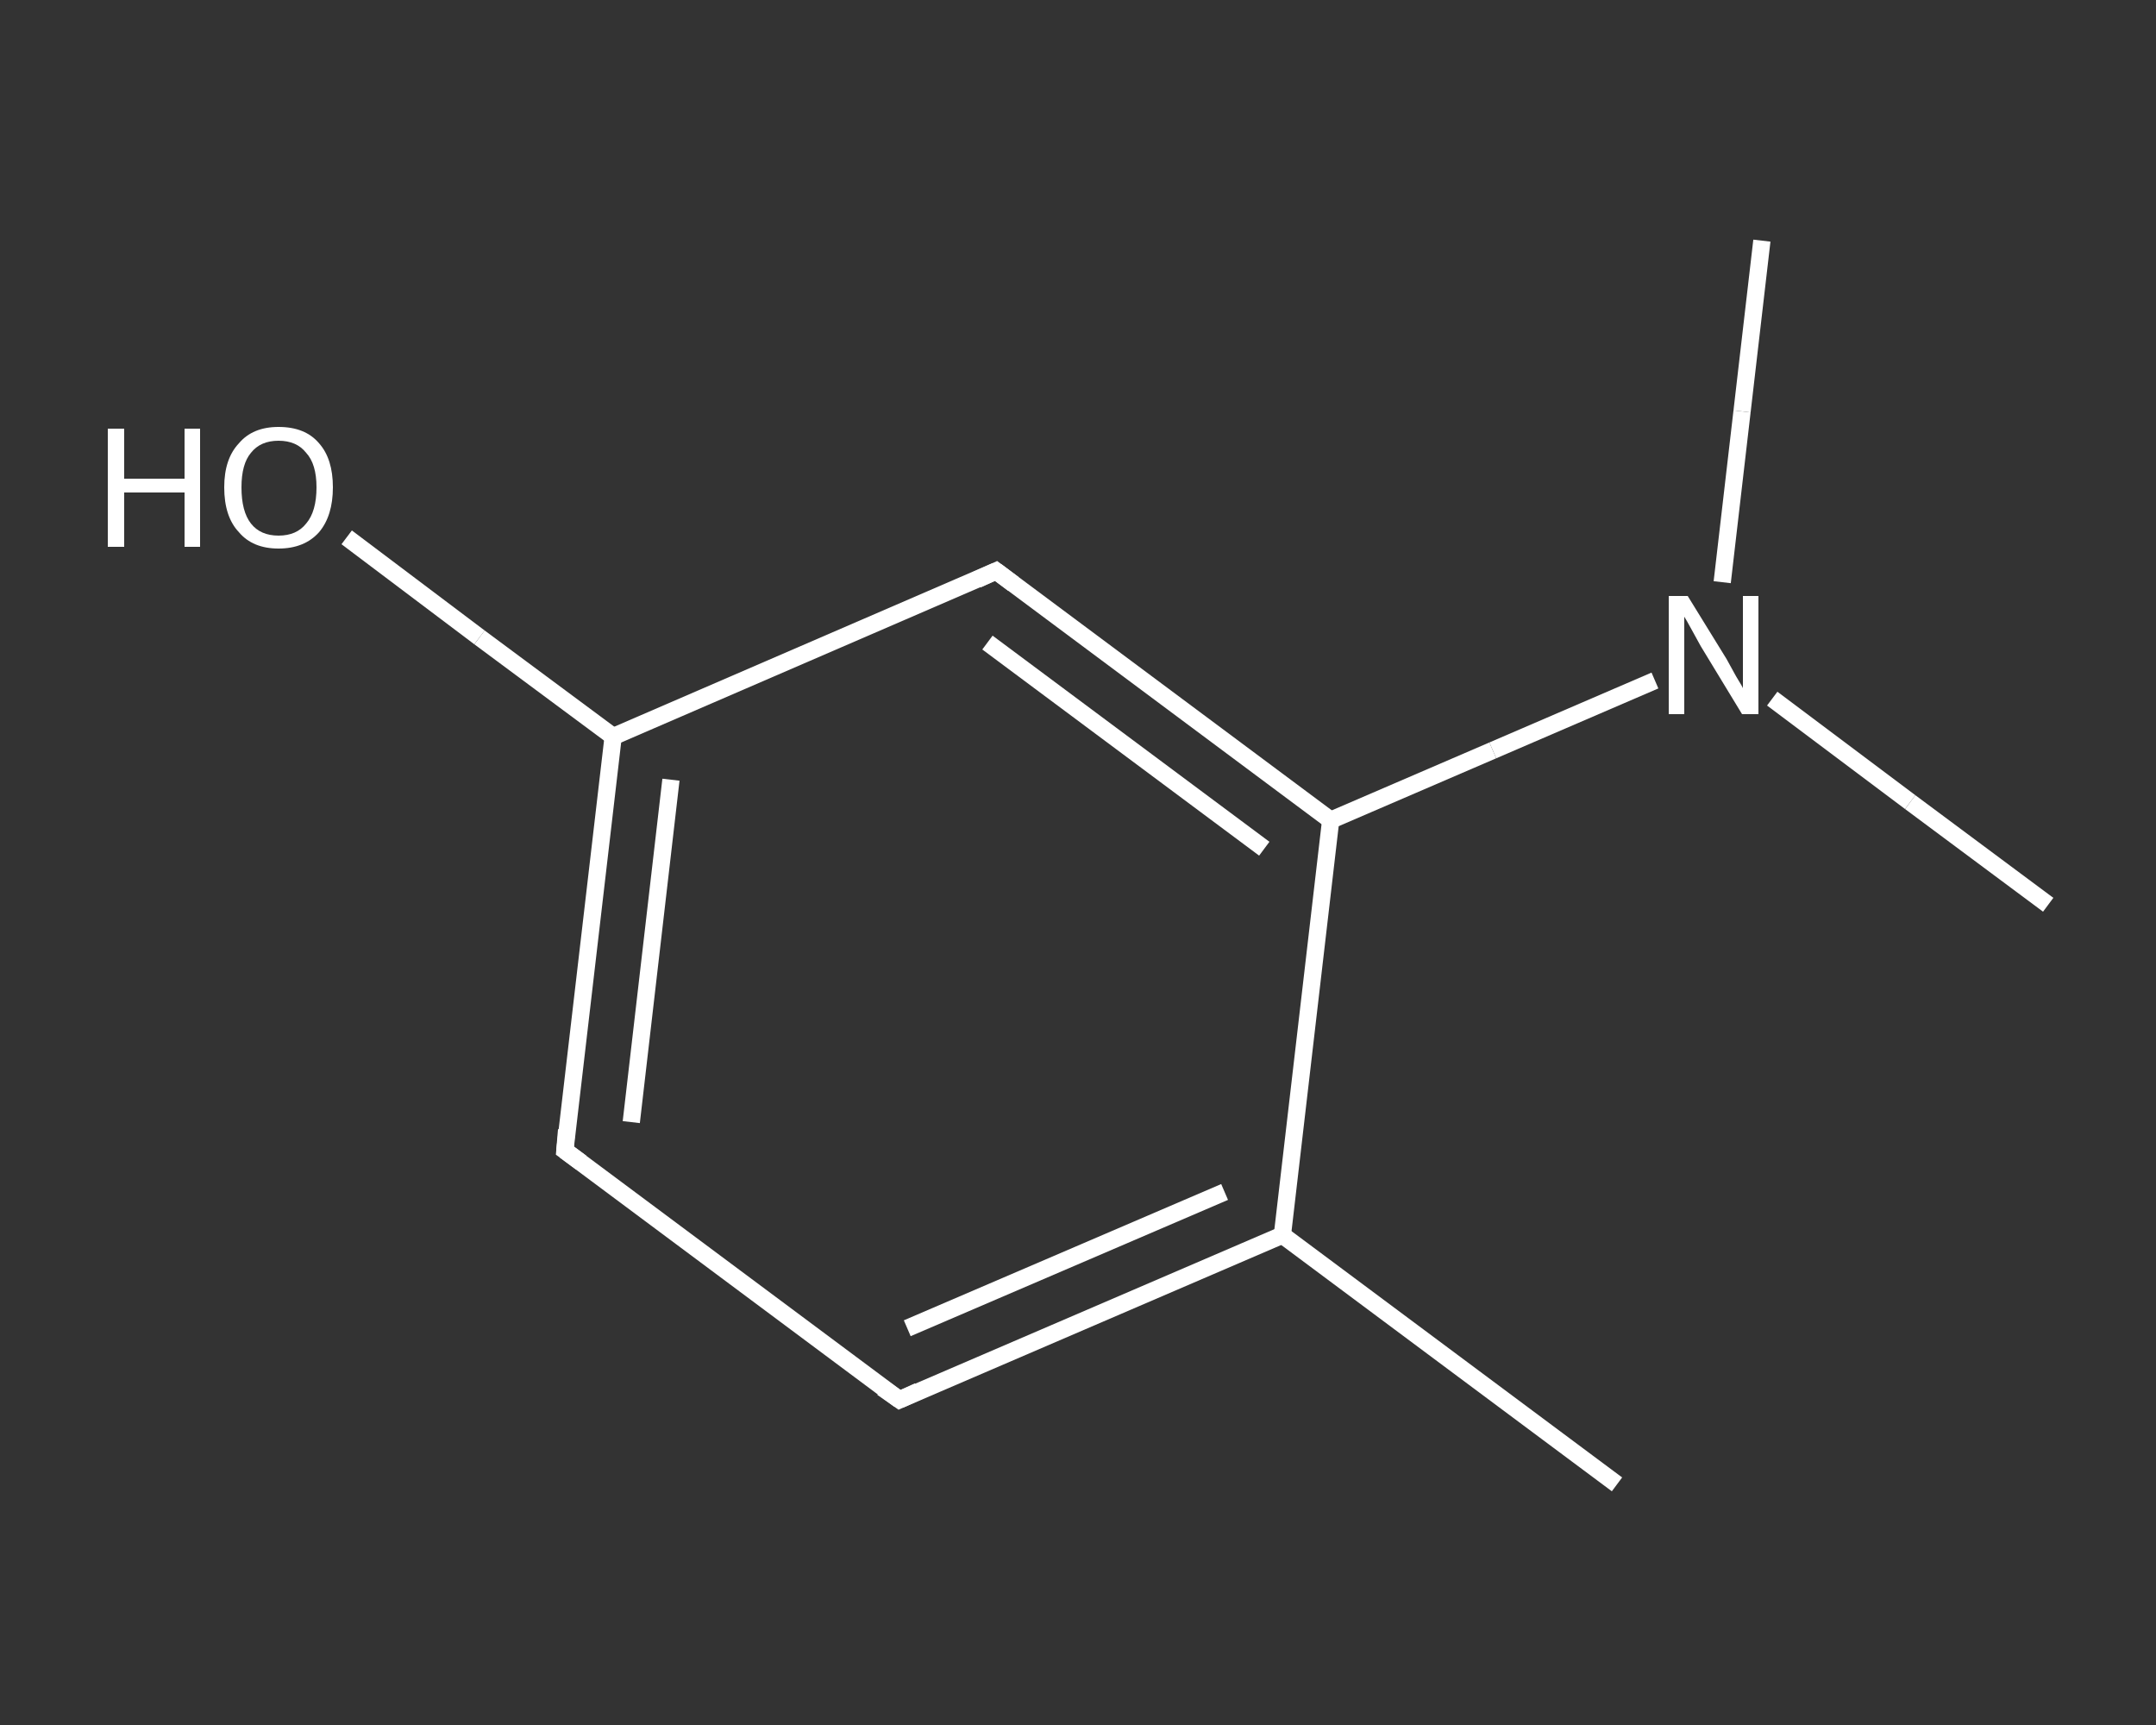 <?xml version='1.0' encoding='iso-8859-1'?>
<svg version='1.1' baseProfile='full'
              xmlns='http://www.w3.org/2000/svg'
                      xmlns:rdkit='http://www.rdkit.org/xml'
                      xmlns:xlink='http://www.w3.org/1999/xlink'
                  xml:space='preserve'
width='250px' height='200px' viewBox='0 0 250 200'>
<rect x="0" y="0" width="250" height="200" fill="#333333" stroke="none"/>
<!-- END OF HEADER -->
<rect style='opacity:1.0;fill:transparent;stroke:none' width='250.0' height='200.0' x='0.0' y='0.0'> </rect>
<path class='bond-0 atom-0 atom-1' d='M 187.5,172.1 L 148.7,143.2' style='fill:none;fill-rule:evenodd;stroke:#FFFFFF;stroke-width:2.0px;stroke-linecap:butt;stroke-linejoin:miter;stroke-opacity:1' />
<path class='bond-1 atom-1 atom-2' d='M 148.7,143.2 L 104.3,162.3' style='fill:none;fill-rule:evenodd;stroke:#FFFFFF;stroke-width:2.0px;stroke-linecap:butt;stroke-linejoin:miter;stroke-opacity:1' />
<path class='bond-1 atom-1 atom-2' d='M 142.0,138.2 L 105.2,154.0' style='fill:none;fill-rule:evenodd;stroke:#FFFFFF;stroke-width:2.0px;stroke-linecap:butt;stroke-linejoin:miter;stroke-opacity:1' />
<path class='bond-2 atom-2 atom-3' d='M 104.3,162.3 L 65.5,133.4' style='fill:none;fill-rule:evenodd;stroke:#FFFFFF;stroke-width:2.0px;stroke-linecap:butt;stroke-linejoin:miter;stroke-opacity:1' />
<path class='bond-3 atom-3 atom-4' d='M 65.5,133.4 L 71.1,85.4' style='fill:none;fill-rule:evenodd;stroke:#FFFFFF;stroke-width:2.0px;stroke-linecap:butt;stroke-linejoin:miter;stroke-opacity:1' />
<path class='bond-3 atom-3 atom-4' d='M 73.2,130.1 L 77.8,90.4' style='fill:none;fill-rule:evenodd;stroke:#FFFFFF;stroke-width:2.0px;stroke-linecap:butt;stroke-linejoin:miter;stroke-opacity:1' />
<path class='bond-4 atom-4 atom-5' d='M 71.1,85.4 L 55.6,73.9' style='fill:none;fill-rule:evenodd;stroke:#FFFFFF;stroke-width:2.0px;stroke-linecap:butt;stroke-linejoin:miter;stroke-opacity:1' />
<path class='bond-4 atom-4 atom-5' d='M 55.6,73.9 L 40.2,62.3' style='fill:none;fill-rule:evenodd;stroke:#FFFFFF;stroke-width:2.0px;stroke-linecap:butt;stroke-linejoin:miter;stroke-opacity:1' />
<path class='bond-5 atom-4 atom-6' d='M 71.1,85.4 L 115.5,66.2' style='fill:none;fill-rule:evenodd;stroke:#FFFFFF;stroke-width:2.0px;stroke-linecap:butt;stroke-linejoin:miter;stroke-opacity:1' />
<path class='bond-6 atom-6 atom-7' d='M 115.5,66.2 L 154.3,95.1' style='fill:none;fill-rule:evenodd;stroke:#FFFFFF;stroke-width:2.0px;stroke-linecap:butt;stroke-linejoin:miter;stroke-opacity:1' />
<path class='bond-6 atom-6 atom-7' d='M 114.5,74.5 L 146.6,98.4' style='fill:none;fill-rule:evenodd;stroke:#FFFFFF;stroke-width:2.0px;stroke-linecap:butt;stroke-linejoin:miter;stroke-opacity:1' />
<path class='bond-7 atom-7 atom-8' d='M 154.3,95.1 L 173.1,87.0' style='fill:none;fill-rule:evenodd;stroke:#FFFFFF;stroke-width:2.0px;stroke-linecap:butt;stroke-linejoin:miter;stroke-opacity:1' />
<path class='bond-7 atom-7 atom-8' d='M 173.1,87.0 L 191.9,78.9' style='fill:none;fill-rule:evenodd;stroke:#FFFFFF;stroke-width:2.0px;stroke-linecap:butt;stroke-linejoin:miter;stroke-opacity:1' />
<path class='bond-8 atom-8 atom-9' d='M 199.7,67.5 L 202.0,47.7' style='fill:none;fill-rule:evenodd;stroke:#FFFFFF;stroke-width:2.0px;stroke-linecap:butt;stroke-linejoin:miter;stroke-opacity:1' />
<path class='bond-8 atom-8 atom-9' d='M 202.0,47.7 L 204.3,27.9' style='fill:none;fill-rule:evenodd;stroke:#FFFFFF;stroke-width:2.0px;stroke-linecap:butt;stroke-linejoin:miter;stroke-opacity:1' />
<path class='bond-9 atom-8 atom-10' d='M 205.5,81.0 L 221.5,93.0' style='fill:none;fill-rule:evenodd;stroke:#FFFFFF;stroke-width:2.0px;stroke-linecap:butt;stroke-linejoin:miter;stroke-opacity:1' />
<path class='bond-9 atom-8 atom-10' d='M 221.5,93.0 L 237.5,104.9' style='fill:none;fill-rule:evenodd;stroke:#FFFFFF;stroke-width:2.0px;stroke-linecap:butt;stroke-linejoin:miter;stroke-opacity:1' />
<path class='bond-10 atom-7 atom-1' d='M 154.3,95.1 L 148.7,143.2' style='fill:none;fill-rule:evenodd;stroke:#FFFFFF;stroke-width:2.0px;stroke-linecap:butt;stroke-linejoin:miter;stroke-opacity:1' />
<path d='M 106.5,161.3 L 104.3,162.3 L 102.3,160.9' style='fill:none;stroke:#FFFFFF;stroke-width:2.0px;stroke-linecap:butt;stroke-linejoin:miter;stroke-opacity:1;' />
<path d='M 67.4,134.8 L 65.5,133.4 L 65.7,131.0' style='fill:none;stroke:#FFFFFF;stroke-width:2.0px;stroke-linecap:butt;stroke-linejoin:miter;stroke-opacity:1;' />
<path d='M 113.3,67.2 L 115.5,66.2 L 117.5,67.7' style='fill:none;stroke:#FFFFFF;stroke-width:2.0px;stroke-linecap:butt;stroke-linejoin:miter;stroke-opacity:1;' />
<path class='atom-5' d='M 12.5 49.7
L 14.4 49.7
L 14.4 55.5
L 21.4 55.5
L 21.4 49.7
L 23.2 49.7
L 23.2 63.4
L 21.4 63.4
L 21.4 57.1
L 14.4 57.1
L 14.4 63.4
L 12.5 63.4
L 12.5 49.7
' fill='#FFFFFF'/>
<path class='atom-5' d='M 26.0 56.5
Q 26.0 53.2, 27.7 51.4
Q 29.3 49.5, 32.3 49.5
Q 35.4 49.5, 37.0 51.4
Q 38.6 53.2, 38.6 56.5
Q 38.6 59.8, 37.0 61.7
Q 35.3 63.6, 32.3 63.6
Q 29.3 63.6, 27.7 61.7
Q 26.0 59.9, 26.0 56.5
M 32.3 62.1
Q 34.4 62.1, 35.5 60.7
Q 36.7 59.3, 36.7 56.5
Q 36.7 53.8, 35.5 52.5
Q 34.4 51.1, 32.3 51.1
Q 30.2 51.1, 29.1 52.5
Q 28.0 53.8, 28.0 56.5
Q 28.0 59.3, 29.1 60.7
Q 30.2 62.1, 32.3 62.1
' fill='#FFFFFF'/>
<path class='atom-8' d='M 195.7 69.1
L 200.2 76.4
Q 200.6 77.1, 201.3 78.4
Q 202.1 79.7, 202.1 79.8
L 202.1 69.1
L 203.9 69.1
L 203.9 82.8
L 202.0 82.8
L 197.2 74.9
Q 196.7 74.0, 196.1 72.9
Q 195.5 71.8, 195.3 71.5
L 195.3 82.8
L 193.5 82.8
L 193.5 69.1
L 195.7 69.1
' fill='#FFFFFF'/>
</svg>
